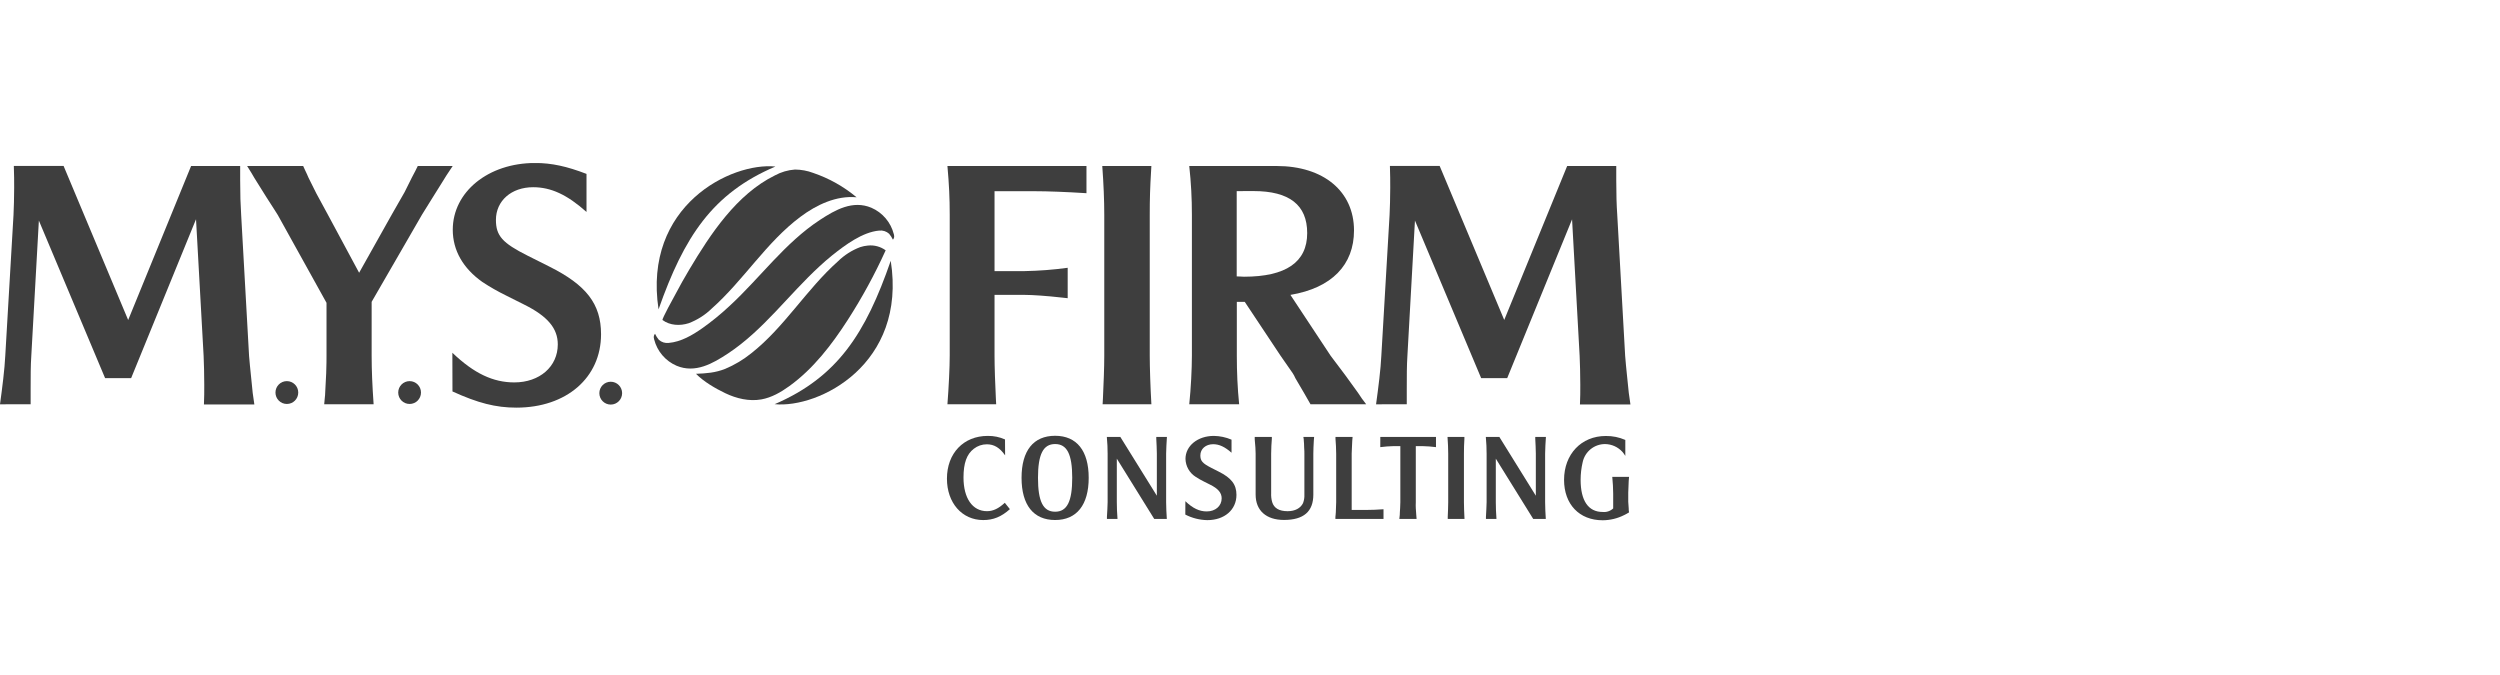 <svg width="322" height="87" viewBox="0 0 322 87" fill="none" xmlns="http://www.w3.org/2000/svg">
<g clip-path="url(#clip0_11981_2804)">
<path d="M106.213 26.488L106.159 26.529C106.18 26.519 106.198 26.505 106.213 26.488Z" fill="#3E3E3E"/>
<path d="M106.131 26.294L106.077 26.338C106.098 26.328 106.116 26.312 106.131 26.294Z" fill="#3E3E3E"/>
<path d="M107.985 27.602L107.931 27.646C107.952 27.637 107.971 27.621 107.985 27.602Z" fill="#3E3E3E"/>
<path d="M107.902 27.411L107.848 27.453C107.869 27.444 107.888 27.43 107.902 27.411Z" fill="#3E3E3E"/>
<path d="M85.333 41.221C86.285 41.931 87.587 41.992 88.707 41.629C89.812 41.211 90.819 40.571 91.666 39.746C95.774 36.107 98.692 31.212 103.095 27.926C105.184 26.362 107.724 25.171 110.327 25.41C108.674 24.028 106.781 22.965 104.743 22.273C103.991 21.99 103.196 21.842 102.393 21.837C101.488 21.9 100.607 22.158 99.809 22.592C94.895 25.006 91.514 30.129 88.796 34.693C88.161 35.754 87.557 36.831 86.983 37.922C86.828 38.196 85.212 41.132 85.333 41.221Z" fill="#3E3E3E"/>
<path d="M84.821 39.844C82.796 26.482 94.19 20.871 99.876 21.45C91.749 24.902 88.11 30.51 84.821 39.844Z" fill="#3E3E3E"/>
<path d="M114.727 33.589C116.825 46.938 105.466 52.616 99.774 52.059C107.873 48.569 111.492 42.945 114.727 33.589Z" fill="#3E3E3E"/>
<path d="M111.788 31.627C111.451 31.655 111.119 31.723 110.798 31.828C109.72 32.233 108.74 32.86 107.918 33.668C103.854 37.289 101.016 42.167 96.74 45.521C95.727 46.336 94.605 47.005 93.407 47.508C92.137 48.014 90.972 48.094 89.644 48.145C90.645 49.167 92.146 50.036 93.432 50.651C94.861 51.333 96.48 51.718 98.042 51.447C99.362 51.215 100.566 50.527 101.654 49.74C104.747 47.511 107.124 44.413 109.194 41.2C111.037 38.337 112.668 35.343 114.074 32.242C113.414 31.76 112.6 31.541 111.788 31.627Z" fill="#3E3E3E"/>
<path d="M106.213 26.488L106.159 26.529C106.18 26.519 106.198 26.505 106.213 26.488Z" fill="#3E3E3E"/>
<path d="M106.131 26.294L106.077 26.338C106.098 26.328 106.116 26.312 106.131 26.294Z" fill="#3E3E3E"/>
<path d="M107.985 27.602L107.931 27.646C107.952 27.637 107.971 27.621 107.985 27.602Z" fill="#3E3E3E"/>
<path d="M107.902 27.411L107.848 27.453C107.869 27.444 107.888 27.43 107.902 27.411Z" fill="#3E3E3E"/>
<path d="M0 52.075C0.298 49.904 0.594 47.563 0.679 45.818L1.74 27.689C1.781 26.666 1.825 25.517 1.825 24.186C1.825 23.246 1.825 22.609 1.781 21.374H8.191L16.508 41.219L24.613 21.383H30.934V23.23C30.934 25.02 30.979 26.415 31.061 27.657L32.08 45.834C32.125 46.515 32.252 47.62 32.293 48.089L32.547 50.601L32.76 52.091H26.267C26.309 51.111 26.309 50.499 26.309 49.579C26.309 48.133 26.267 46.898 26.226 45.834L25.248 28.236L16.889 48.706H13.537L5.006 28.408L4.032 45.818C3.946 47.092 3.946 48.413 3.946 50.158V52.069L0 52.075Z" fill="#3E3E3E"/>
<path d="M39.049 21.381L39.262 21.849C39.43 22.234 39.642 22.616 39.728 22.871L40.49 24.403C40.703 24.83 40.874 25.17 41.001 25.384L42.224 27.638L46.255 35.132L50.459 27.638L52.113 24.744L53.046 22.871L53.513 21.98L53.808 21.381H58.307C57.627 22.362 57.332 22.871 56.907 23.553L55.761 25.384L54.36 27.638L47.868 38.877V45.816C47.868 47.647 47.954 49.688 48.122 52.073H41.757C41.801 51.347 41.884 51.009 41.884 50.583C41.928 49.86 41.97 49.051 42.014 48.07C42.055 47.007 42.055 46.159 42.055 45.816V39.004L35.776 27.686C35.69 27.514 35.141 26.705 34.331 25.428C33.652 24.365 33.144 23.518 32.763 22.919C32.465 22.406 32.296 22.11 31.83 21.384L39.049 21.381Z" fill="#3E3E3E"/>
<path d="M58.265 45.434C61.065 48.115 63.529 49.255 66.243 49.255C69.51 49.255 71.843 47.214 71.843 44.361C71.843 42.32 70.573 40.743 67.475 39.212L65.183 38.062C64.128 37.546 63.107 36.963 62.126 36.317C59.665 34.572 58.316 32.273 58.316 29.591C58.316 24.738 62.856 20.993 68.923 20.993C71.046 20.993 72.996 21.42 75.542 22.398V27.299C73.04 25.069 70.961 24.114 68.669 24.114C65.868 24.114 63.875 25.859 63.875 28.327C63.875 30.372 64.722 31.308 67.948 32.925L70.748 34.33C75.51 36.712 77.415 39.138 77.415 43.055C77.415 48.631 72.97 52.504 66.51 52.504C63.837 52.504 61.545 51.908 58.278 50.418L58.265 45.434Z" fill="#3E3E3E"/>
<path d="M122.029 52.073C122.197 49.901 122.324 47.296 122.324 45.816V27.638C122.324 25.511 122.242 23.766 122.029 21.381H139.937V24.884C137.305 24.715 134.858 24.629 133.359 24.629H128.096V34.918H132.001C133.846 34.883 135.689 34.741 137.518 34.491V38.408L136.712 38.322C134.845 38.109 132.978 37.982 132.001 37.982H128.096V45.816C128.096 47.22 128.181 49.602 128.267 51.306L128.308 52.073H122.029Z" fill="#3E3E3E"/>
<path d="M148.297 21.381L148.259 22.062C148.132 24.148 148.087 25.597 148.087 27.683V45.816C148.087 47.22 148.173 49.955 148.3 52.073H142.017L142.058 51.306C142.144 49.474 142.23 47.347 142.23 45.816V27.686C142.23 25.855 142.144 23.683 141.973 21.384L148.297 21.381Z" fill="#3E3E3E"/>
<path d="M153.176 52.073C153.389 50.029 153.516 47.475 153.516 45.816V27.686C153.52 25.58 153.406 23.475 153.176 21.381H164.421C170.491 21.381 174.396 24.661 174.396 29.683C174.396 34.109 171.539 37.09 166.205 37.982L171.383 45.816L173.078 48.067L173.332 48.408L174.904 50.58C175.231 51.094 175.585 51.592 175.964 52.07H168.793L167.942 50.583L166.84 48.704C166.747 48.481 166.633 48.268 166.5 48.067L164.932 45.812L160.323 38.877H159.303V45.816C159.303 47.857 159.389 49.955 159.602 52.073H153.176ZM159.288 24.616V35.6C159.713 35.6 159.967 35.641 160.221 35.641C165.618 35.641 168.367 33.769 168.367 30.024C168.367 26.406 166.078 24.61 161.453 24.61L159.288 24.616Z" fill="#3E3E3E"/>
<path d="M177.237 52.075C177.535 49.904 177.834 47.563 177.916 45.818L178.977 27.689C179.021 26.666 179.062 25.517 179.062 24.186C179.062 23.246 179.062 22.609 179.021 21.374H185.428L193.745 41.21L201.85 21.383H208.174V23.23C208.174 25.02 208.216 26.415 208.301 27.657L209.32 45.834C209.362 46.515 209.489 47.62 209.53 48.089L209.787 50.601L210 52.091H203.498C203.542 51.111 203.542 50.499 203.542 49.579C203.542 48.133 203.498 46.898 203.457 45.834L202.482 28.252L194.126 48.706H190.774L182.246 28.408L181.275 45.818C181.192 47.092 181.192 48.413 181.192 50.158V52.069L177.237 52.075Z" fill="#3E3E3E"/>
<path d="M78.662 52.11C79.473 52.11 80.129 51.452 80.129 50.639C80.129 49.826 79.473 49.168 78.662 49.168C77.853 49.168 77.196 49.826 77.196 50.639C77.196 51.452 77.853 52.11 78.662 52.11Z" fill="#3E3E3E"/>
<path d="M52.757 52.031C53.567 52.031 54.224 51.373 54.224 50.56C54.224 49.748 53.567 49.089 52.757 49.089C51.947 49.089 51.29 49.748 51.29 50.56C51.29 51.373 51.947 52.031 52.757 52.031Z" fill="#3E3E3E"/>
<path d="M36.947 52.031C37.757 52.031 38.414 51.373 38.414 50.56C38.414 49.748 37.757 49.089 36.947 49.089C36.137 49.089 35.48 49.748 35.48 50.56C35.48 51.373 36.137 52.031 36.947 52.031Z" fill="#3E3E3E"/>
<path d="M115.143 30.259C115.143 30.224 115.143 30.192 115.121 30.154C114.931 29.404 114.572 28.708 114.072 28.12C113.572 27.531 112.943 27.066 112.235 26.759C109.838 25.747 107.584 27.027 105.6 28.329C101.083 31.291 97.921 35.759 93.993 39.383C92.877 40.43 91.69 41.4 90.441 42.284C89.171 43.175 87.708 44.032 86.127 44.169C85.898 44.196 85.667 44.174 85.448 44.104C85.229 44.034 85.028 43.919 84.857 43.765C84.661 43.529 84.497 43.269 84.368 42.991C84.291 43.075 84.239 43.179 84.216 43.291C84.193 43.403 84.2 43.52 84.238 43.628C84.238 43.663 84.238 43.698 84.26 43.733C84.451 44.48 84.811 45.173 85.312 45.759C85.813 46.345 86.442 46.808 87.149 47.111C89.552 48.115 91.803 46.825 93.781 45.519C98.33 42.507 101.591 37.94 105.578 34.281C106.102 33.8 106.635 33.326 107.191 32.883C108.832 31.578 111.077 29.887 113.245 29.699C113.473 29.673 113.704 29.696 113.923 29.766C114.142 29.837 114.344 29.953 114.515 30.106C114.711 30.339 114.877 30.596 115.01 30.871C115.083 30.789 115.133 30.689 115.157 30.582C115.18 30.475 115.175 30.364 115.143 30.259ZM90.698 46.675C90.713 46.656 90.733 46.64 90.755 46.631L90.698 46.675ZM90.784 46.885C90.797 46.864 90.817 46.847 90.841 46.838L90.784 46.885ZM108.537 27.005L108.594 26.96C108.581 26.98 108.562 26.996 108.54 27.005H108.537ZM108.622 27.215L108.68 27.17C108.667 27.191 108.648 27.206 108.626 27.215H108.622Z" fill="#3E3E3E"/>
<path d="M129.458 58.65C128.772 57.666 128.042 57.226 127.109 57.226C126.501 57.223 125.909 57.425 125.429 57.8C124.509 58.503 124.099 59.659 124.099 61.506C124.099 64.172 125.252 65.84 127.122 65.84C127.912 65.84 128.61 65.506 129.417 64.758L130.074 65.579C128.976 66.56 127.941 66.984 126.639 66.984C123.909 66.984 121.966 64.774 121.966 61.653C121.966 58.386 124.099 56.144 127.223 56.144C127.988 56.133 128.746 56.288 129.445 56.599L129.458 58.65Z" fill="#3E3E3E"/>
<path d="M135.9 56.129C138.687 56.129 140.224 58.062 140.224 61.542C140.224 65.023 138.687 66.978 135.9 66.978C133.112 66.978 131.576 65.046 131.576 61.542C131.576 58.04 133.109 56.129 135.9 56.129ZM133.693 61.542C133.693 64.577 134.35 65.909 135.9 65.909C137.449 65.909 138.103 64.577 138.103 61.542C138.103 58.508 137.433 57.193 135.9 57.193C134.366 57.193 133.693 58.505 133.693 61.549V61.542Z" fill="#3E3E3E"/>
<path d="M142.573 66.836V66.571C142.605 65.985 142.662 65.122 142.662 64.683V58.441C142.662 57.782 142.633 57.037 142.56 56.273H144.297L149.002 63.849V58.435C149.002 57.849 148.957 57.129 148.929 56.524V56.276H150.3C150.259 56.913 150.198 57.932 150.198 58.432V64.686C150.198 65.434 150.243 66.062 150.287 66.839H148.665L143.846 59.075V64.686C143.846 65.288 143.874 66.122 143.935 66.839L142.573 66.836Z" fill="#3E3E3E"/>
<path d="M152.677 64.554C153.63 65.474 154.487 65.872 155.424 65.872C156.547 65.872 157.351 65.168 157.351 64.188C157.351 63.484 156.913 62.942 155.846 62.414L155.059 62.019C154.695 61.841 154.343 61.64 154.005 61.417C153.611 61.171 153.285 60.83 153.056 60.426C152.826 60.022 152.701 59.567 152.69 59.102C152.69 57.433 154.255 56.144 156.344 56.144C157.127 56.156 157.9 56.32 158.621 56.628V58.312C157.76 57.551 157.033 57.214 156.255 57.214C155.303 57.214 154.605 57.812 154.605 58.663C154.605 59.366 154.897 59.688 156.008 60.255L156.96 60.739C158.598 61.557 159.255 62.395 159.255 63.742C159.255 65.653 157.722 66.993 155.5 66.993C154.514 66.975 153.545 66.73 152.668 66.277L152.677 64.554Z" fill="#3E3E3E"/>
<path d="M163.814 56.273V56.508C163.77 57.145 163.725 57.725 163.725 58.419V63.514C163.706 63.904 163.75 64.294 163.856 64.67C164.091 65.447 164.748 65.842 165.843 65.842C166.795 65.842 167.507 65.463 167.83 64.804C167.965 64.448 168.024 64.069 168.005 63.689V58.429C168.005 58.266 168.005 58.002 167.976 57.652C167.976 57.241 167.945 56.948 167.932 56.785C167.919 56.623 167.932 56.521 167.872 56.273H169.259C169.23 56.521 169.23 56.626 169.218 56.785C169.186 57.327 169.157 58.002 169.157 58.429V63.702C169.157 65.883 167.916 66.969 165.376 66.969C163.081 66.969 161.725 65.753 161.725 63.702V58.429L161.697 57.652L161.624 56.785C161.624 56.712 161.608 56.655 161.608 56.537C161.608 56.492 161.608 56.407 161.608 56.273H163.814Z" fill="#3E3E3E"/>
<path d="M171.999 66.839C171.999 66.606 171.999 66.489 172.027 66.326C172.056 66.164 172.056 65.858 172.072 65.463C172.087 65.068 172.1 64.826 172.1 64.686V58.432C172.1 57.769 172.056 57.158 172.011 56.521V56.273H174.214C174.186 56.521 174.186 56.639 174.17 56.785C174.154 56.932 174.141 57.241 174.129 57.652C174.116 58.062 174.097 58.288 174.097 58.429V65.68H176.002C176.691 65.68 177.361 65.651 178.196 65.591V66.836L171.999 66.839Z" fill="#3E3E3E"/>
<path d="M177.783 56.273H184.955V57.591C184.383 57.518 183.808 57.474 183.231 57.461H182.355V64.683C182.342 64.942 182.342 65.201 182.355 65.46C182.384 65.883 182.415 66.177 182.415 66.323C182.415 66.469 182.444 66.603 182.457 66.836H180.234C180.263 66.603 180.276 66.498 180.291 66.323C180.307 66.148 180.291 65.883 180.336 65.46C180.336 65.106 180.364 64.845 180.364 64.683V57.461H179.488C178.917 57.474 178.347 57.517 177.78 57.591L177.783 56.273Z" fill="#3E3E3E"/>
<path d="M188.615 56.273V56.508C188.571 57.225 188.555 57.725 188.555 58.441V64.683C188.555 65.167 188.587 66.103 188.628 66.836H186.469V66.571C186.498 65.934 186.529 65.212 186.529 64.683V58.441C186.529 57.804 186.498 57.066 186.44 56.273H188.615Z" fill="#3E3E3E"/>
<path d="M191.39 66.836V66.571C191.418 65.985 191.476 65.122 191.476 64.683V58.441C191.476 57.782 191.447 57.037 191.374 56.273H193.114L197.815 63.849V58.435C197.815 57.849 197.771 57.129 197.742 56.524V56.276H199.114C199.069 56.913 199.012 57.932 199.012 58.432V64.686C199.012 65.434 199.057 66.062 199.098 66.839H197.479L192.66 59.075V64.686C192.66 65.288 192.688 66.122 192.745 66.839L191.39 66.836Z" fill="#3E3E3E"/>
<path d="M209.34 58.721C209.233 58.54 209.111 58.369 208.975 58.209C208.689 57.893 208.342 57.641 207.955 57.466C207.567 57.292 207.148 57.2 206.724 57.196C206.051 57.196 205.398 57.428 204.874 57.853C204.351 58.278 203.988 58.87 203.848 59.53C203.673 60.274 203.585 61.036 203.584 61.801C203.584 64.495 204.578 65.941 206.419 65.941C206.665 65.967 206.914 65.94 207.148 65.861C207.382 65.783 207.597 65.654 207.778 65.485V63.574C207.778 62.813 207.733 62.256 207.66 61.419H209.822C209.794 61.654 209.794 61.756 209.778 61.931C209.749 62.415 209.718 63.148 209.718 63.457V64.094C209.718 64.199 209.718 64.374 209.718 64.622C209.746 65.106 209.762 65.399 209.778 65.485C209.778 65.632 209.778 65.737 209.819 65.998C209.556 66.144 209.353 66.278 209.206 66.335C208.342 66.776 207.386 67.007 206.416 67.01C203.409 67.01 201.451 64.944 201.451 61.81C201.451 58.498 203.673 56.155 206.825 56.155C207.69 56.143 208.547 56.317 209.34 56.664V58.721Z" fill="#3E3E3E"/>
</g>
<defs>
<clipPath id="clip0_11981_2804">
<rect width="210" height="46" fill="white" transform="translate(0 21)"/>
</clipPath>
</defs>
</svg>
